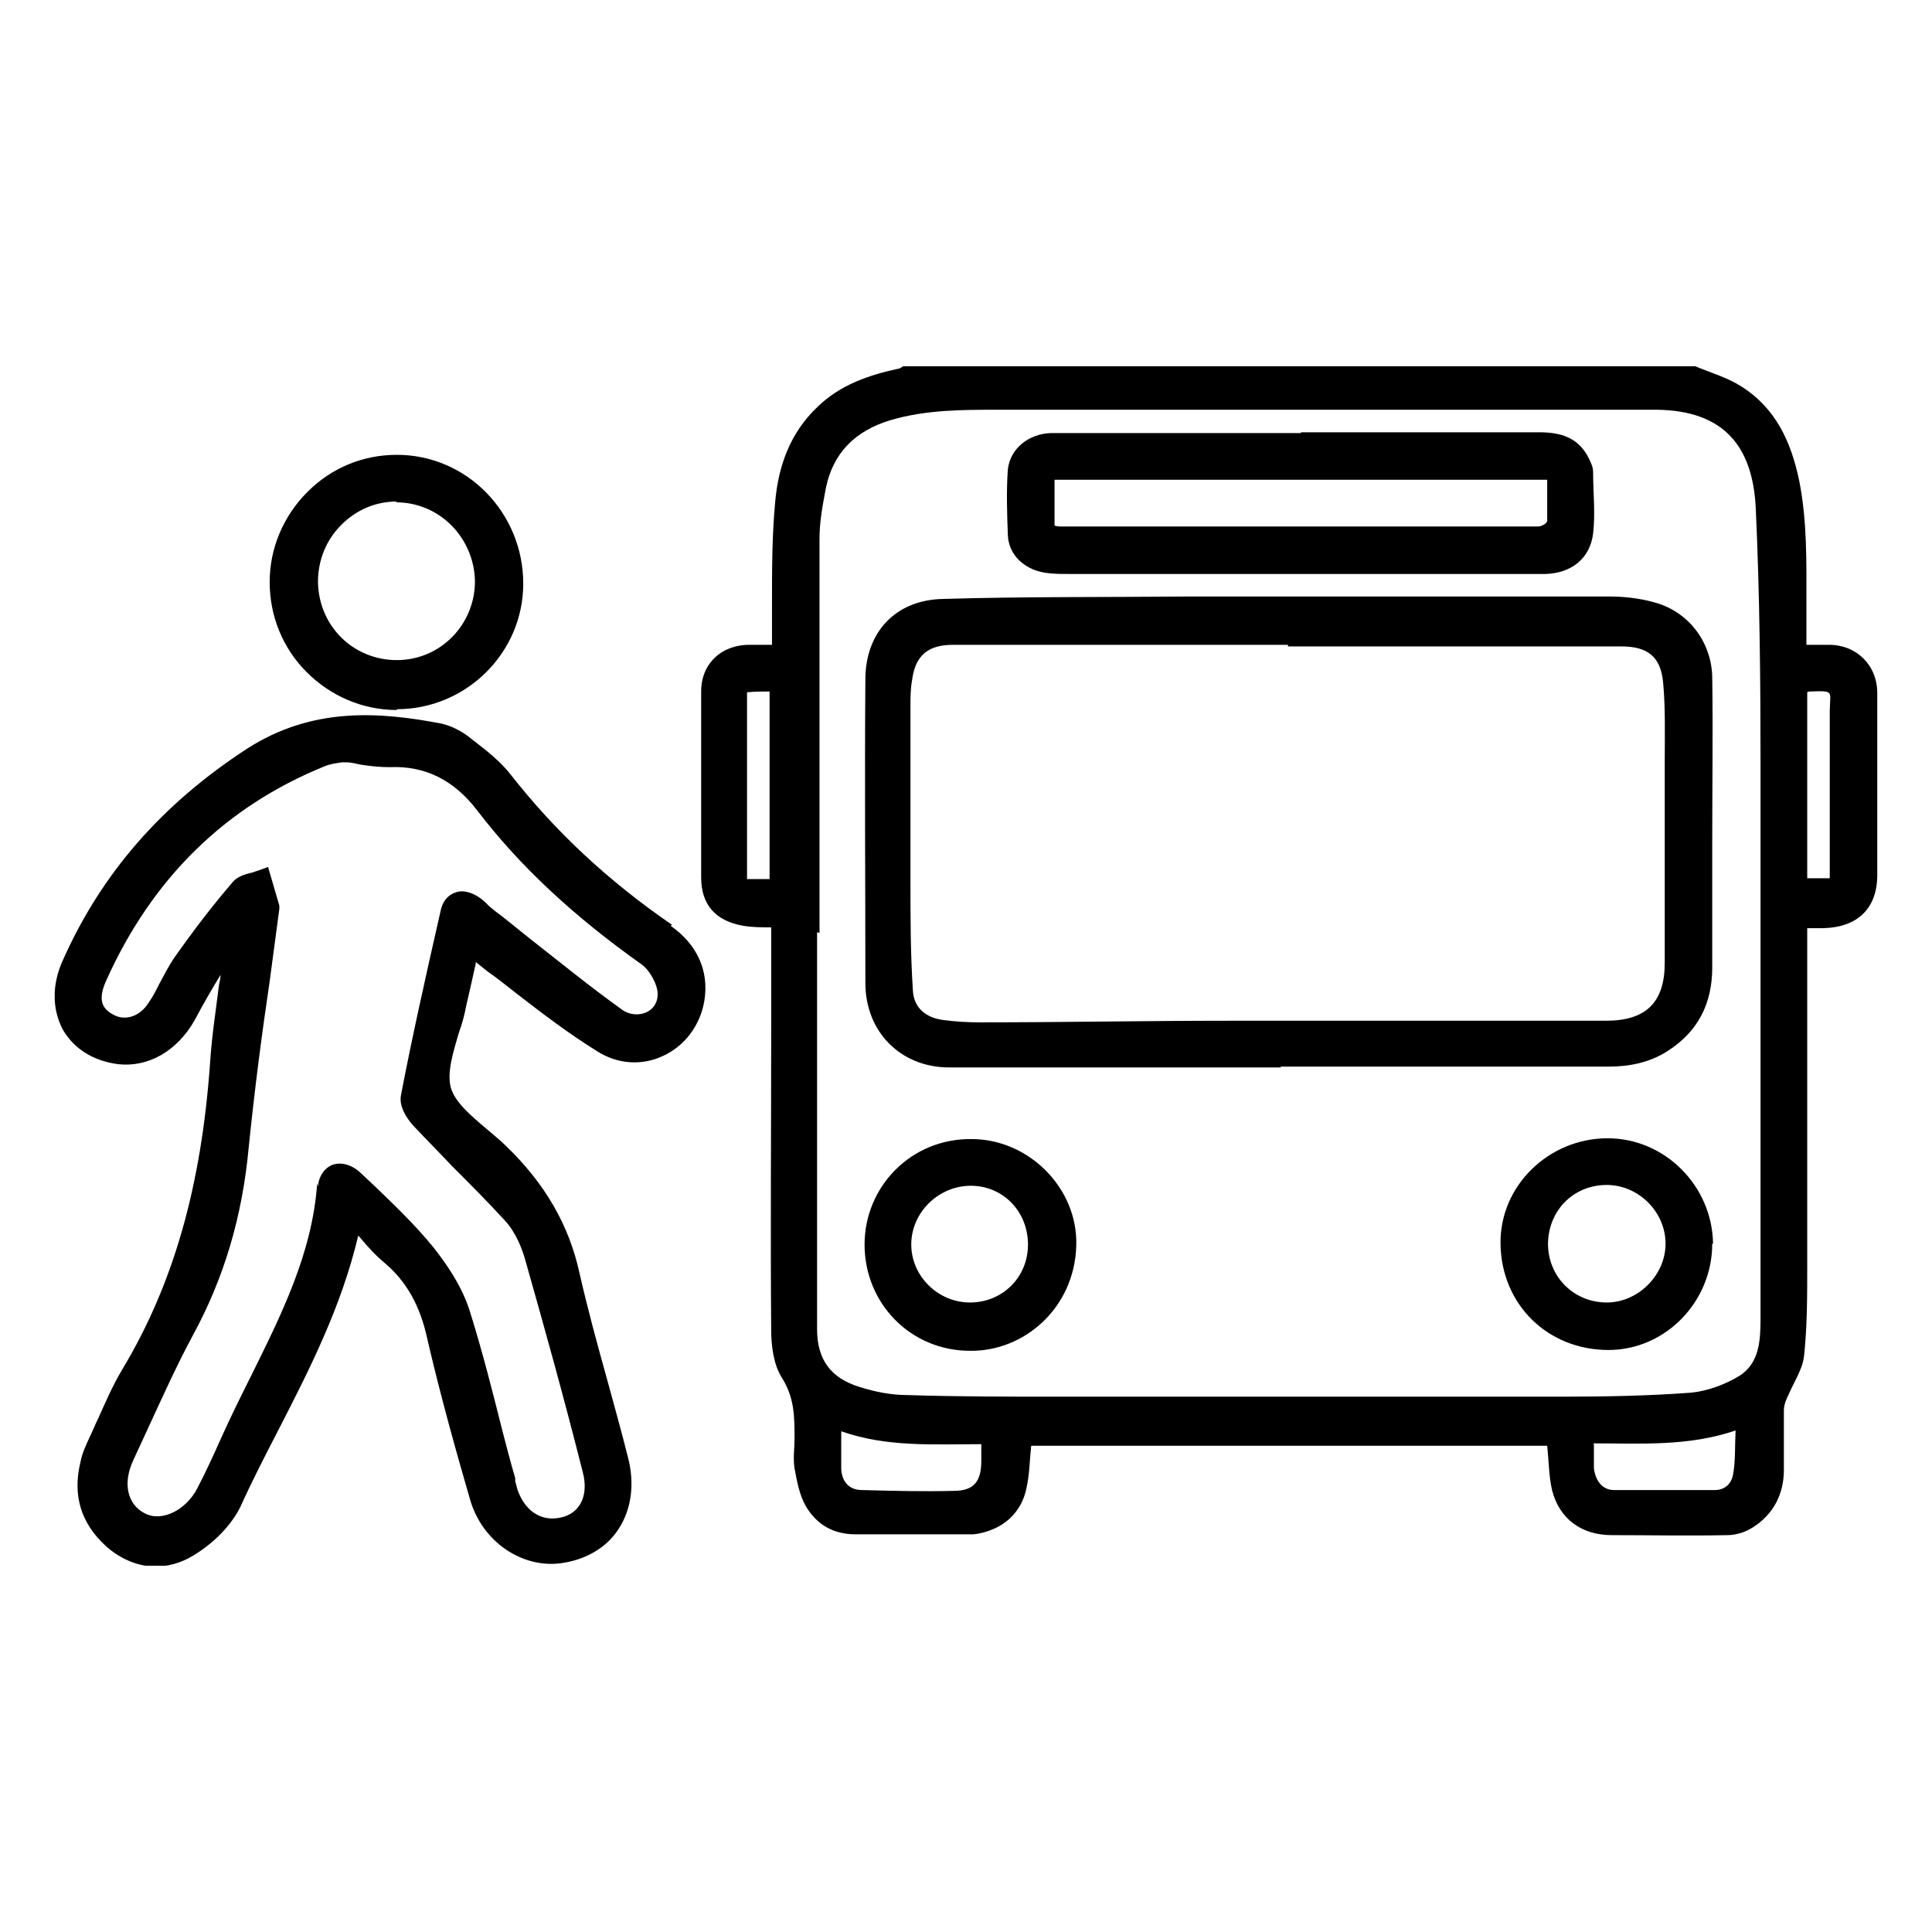 <svg width="24" height="24" viewBox="0 0 24 24" fill="none" xmlns="http://www.w3.org/2000/svg">
<g clip-path="url(#clip0_298_4443)">
<path d="M21.06 4.55C21.25 4.63 21.46 4.69 21.63 4.8C22.06 5.07 22.25 5.49 22.35 5.97C22.45 6.47 22.44 6.98 22.44 7.49C22.44 7.66 22.44 7.82 22.44 8.01C22.54 8.01 22.63 8.01 22.72 8.01C23.06 8.01 23.32 8.26 23.32 8.61C23.32 9.36 23.32 10.11 23.32 10.87C23.32 11.29 23.07 11.52 22.65 11.53C22.59 11.53 22.53 11.53 22.45 11.53C22.45 11.59 22.45 11.64 22.45 11.69C22.45 13.04 22.45 14.39 22.45 15.74C22.45 16.11 22.45 16.48 22.41 16.85C22.39 17.01 22.29 17.16 22.22 17.32C22.19 17.38 22.16 17.45 22.16 17.52C22.16 17.77 22.16 18.01 22.16 18.26C22.16 18.56 22.03 18.81 21.78 18.97C21.69 19.03 21.57 19.07 21.46 19.07C20.98 19.08 20.5 19.07 20.02 19.07C19.65 19.07 19.37 18.87 19.28 18.51C19.24 18.34 19.24 18.15 19.22 17.96H12.81C12.79 18.14 12.79 18.32 12.75 18.49C12.71 18.69 12.59 18.86 12.41 18.96C12.32 19.01 12.2 19.05 12.09 19.06C11.6 19.06 11.12 19.06 10.63 19.06C10.34 19.06 10.14 18.93 10.01 18.71C9.93 18.57 9.9 18.4 9.87 18.24C9.85 18.12 9.87 17.99 9.87 17.87C9.87 17.6 9.87 17.36 9.71 17.11C9.61 16.95 9.58 16.72 9.58 16.52C9.57 15.28 9.58 14.04 9.58 12.79C9.58 12.41 9.58 12.03 9.58 11.65C9.58 11.61 9.58 11.57 9.58 11.52C9.46 11.52 9.35 11.52 9.23 11.5C8.89 11.44 8.71 11.24 8.71 10.9C8.71 10.13 8.71 9.36 8.71 8.59C8.71 8.23 8.98 8 9.33 8.01C9.41 8.01 9.49 8.01 9.59 8.01C9.59 7.83 9.59 7.67 9.59 7.5C9.59 7.08 9.59 6.65 9.63 6.23C9.67 5.78 9.82 5.37 10.16 5.05C10.44 4.78 10.79 4.66 11.16 4.58C11.18 4.58 11.2 4.56 11.22 4.55C14.51 4.55 17.79 4.55 21.08 4.55L21.06 4.55ZM10.15 11.58C10.15 12.07 10.15 12.57 10.15 13.06C10.15 14.21 10.15 15.36 10.15 16.51C10.15 16.89 10.32 17.12 10.68 17.23C10.87 17.29 11.07 17.33 11.27 17.33C11.89 17.35 12.51 17.35 13.13 17.35C14.53 17.35 15.93 17.35 17.33 17.35C18.02 17.35 18.71 17.35 19.4 17.35C19.94 17.35 20.48 17.34 21.01 17.3C21.21 17.28 21.43 17.2 21.61 17.09C21.86 16.93 21.87 16.64 21.87 16.37C21.87 15.21 21.87 14.05 21.87 12.89C21.87 11.77 21.87 10.64 21.87 9.52C21.87 8.45 21.86 7.37 21.81 6.3C21.77 5.55 21.42 5.1 20.58 5.09C19.95 5.09 19.31 5.09 18.68 5.09C17.36 5.09 16.03 5.09 14.71 5.09C13.94 5.09 13.17 5.09 12.4 5.09C11.95 5.09 11.5 5.09 11.06 5.22C10.63 5.35 10.35 5.62 10.26 6.06C10.22 6.27 10.18 6.48 10.18 6.69C10.18 8.32 10.18 9.95 10.18 11.59L10.15 11.58ZM12.2 17.94C11.6 17.94 11.02 17.98 10.45 17.78C10.45 17.95 10.45 18.1 10.45 18.25C10.46 18.41 10.55 18.51 10.71 18.51C11.09 18.52 11.47 18.53 11.85 18.52C12.1 18.52 12.19 18.4 12.19 18.15C12.19 18.08 12.19 18.02 12.19 17.94H12.2ZM19.8 17.94C19.8 18.02 19.8 18.08 19.8 18.14C19.8 18.17 19.8 18.21 19.8 18.24C19.82 18.4 19.91 18.51 20.05 18.51C20.47 18.51 20.89 18.51 21.3 18.51C21.43 18.51 21.51 18.43 21.53 18.31C21.56 18.14 21.55 17.97 21.56 17.77C20.97 17.97 20.39 17.93 19.79 17.93L19.8 17.94ZM9.56 10.92V8.59C9.46 8.59 9.38 8.59 9.28 8.6V10.92H9.56ZM22.73 10.92C22.73 10.22 22.73 9.53 22.73 8.84C22.73 8.58 22.8 8.58 22.48 8.59C22.48 8.59 22.46 8.59 22.45 8.6V10.91H22.73V10.92Z" fill="black"/>
<path d="M15.9 13.26C14.53 13.26 13.16 13.26 11.79 13.26C11.19 13.26 10.75 12.82 10.75 12.21C10.75 10.95 10.74 9.7 10.75 8.44C10.75 7.86 11.12 7.45 11.72 7.44C12.73 7.41 13.74 7.42 14.75 7.41C15.93 7.41 17.1 7.41 18.28 7.41C18.85 7.41 19.42 7.41 19.99 7.41C20.17 7.41 20.36 7.43 20.54 7.48C20.97 7.59 21.26 7.97 21.27 8.41C21.28 9.09 21.27 9.78 21.27 10.46C21.27 10.98 21.27 11.5 21.27 12.02C21.27 12.47 21.09 12.82 20.71 13.06C20.49 13.2 20.24 13.25 19.98 13.25C18.62 13.25 17.27 13.25 15.91 13.25C15.91 13.25 15.91 13.25 15.91 13.26H15.9ZM16 8.01C15.64 8.01 15.28 8.01 14.91 8.01C13.89 8.01 12.86 8.01 11.84 8.01C11.53 8.01 11.37 8.14 11.33 8.45C11.31 8.56 11.31 8.67 11.31 8.78C11.31 9.5 11.31 10.22 11.31 10.93C11.31 11.39 11.31 11.84 11.34 12.3C11.35 12.52 11.5 12.64 11.71 12.67C11.86 12.69 12.01 12.7 12.17 12.7C13.2 12.7 14.24 12.68 15.27 12.68C16.83 12.68 18.39 12.68 19.95 12.68C20.45 12.68 20.68 12.45 20.68 11.96C20.68 11.12 20.68 10.29 20.68 9.45C20.68 9.13 20.69 8.8 20.66 8.48C20.63 8.15 20.46 8.03 20.14 8.03C18.76 8.03 17.38 8.03 16 8.03V8.01Z" fill="black"/>
<path d="M16.16 5.37C17.15 5.37 18.13 5.37 19.12 5.37C19.38 5.37 19.6 5.43 19.73 5.68C19.76 5.74 19.79 5.8 19.79 5.86C19.79 6.12 19.82 6.38 19.79 6.63C19.75 6.94 19.52 7.12 19.2 7.13C18.54 7.13 17.88 7.13 17.22 7.13C15.91 7.13 14.59 7.13 13.28 7.13C13.13 7.13 12.98 7.13 12.85 7.08C12.67 7.01 12.53 6.86 12.52 6.65C12.51 6.38 12.5 6.1 12.52 5.83C12.55 5.57 12.78 5.39 13.05 5.38C13.39 5.38 13.73 5.38 14.06 5.38C14.76 5.38 15.46 5.38 16.16 5.38V5.37ZM19.22 5.96H13.1V6.53C13.1 6.53 13.14 6.54 13.16 6.54C13.93 6.54 14.7 6.54 15.47 6.54C16.18 6.54 16.9 6.54 17.61 6.54C18.11 6.54 18.61 6.54 19.11 6.54C19.15 6.54 19.22 6.5 19.22 6.47C19.22 6.31 19.22 6.14 19.22 5.96Z" fill="black"/>
<path d="M10.74 15.46C10.74 14.74 11.32 14.14 12.07 14.15C12.78 14.15 13.39 14.76 13.37 15.47C13.35 16.25 12.72 16.79 12.05 16.78C11.31 16.78 10.74 16.19 10.74 15.46ZM12.77 15.46C12.77 15.05 12.46 14.73 12.06 14.73C11.66 14.73 11.32 15.06 11.32 15.46C11.32 15.85 11.65 16.18 12.05 16.18C12.45 16.18 12.77 15.87 12.77 15.46Z" fill="black"/>
<path d="M21.27 15.45C21.27 16.17 20.69 16.77 19.98 16.77C19.23 16.77 18.65 16.21 18.64 15.45C18.63 14.73 19.24 14.14 19.97 14.14C20.68 14.14 21.27 14.73 21.28 15.45H21.27ZM19.23 15.45C19.23 15.86 19.55 16.18 19.96 16.18C20.35 16.18 20.69 15.84 20.69 15.45C20.69 15.05 20.35 14.72 19.96 14.72C19.55 14.72 19.24 15.03 19.23 15.44V15.45Z" fill="black"/>
<path d="M8.35 11.49C7.55 10.94 6.9 10.33 6.35 9.63C6.22 9.46 6.04 9.32 5.87 9.19C5.74 9.08 5.61 9.02 5.49 8.99C4.71 8.84 3.88 8.78 3.07 9.3C2.01 9.99 1.26 10.85 0.78 11.93C0.64 12.24 0.65 12.54 0.78 12.79C0.92 13.03 1.16 13.18 1.47 13.22C1.84 13.26 2.2 13.06 2.42 12.67C2.52 12.48 2.63 12.29 2.74 12.11C2.74 12.15 2.73 12.19 2.72 12.24C2.68 12.56 2.63 12.88 2.61 13.2C2.5 14.75 2.15 15.96 1.52 17.01C1.4 17.21 1.31 17.42 1.22 17.62C1.18 17.7 1.15 17.78 1.11 17.86C1.07 17.95 1.02 18.05 1 18.16C0.9 18.57 1 18.92 1.32 19.21C1.5 19.37 1.72 19.46 1.93 19.46C2.08 19.46 2.24 19.42 2.39 19.33C2.66 19.17 2.88 18.94 2.99 18.71C3.13 18.4 3.29 18.09 3.45 17.78C3.84 17.02 4.24 16.24 4.45 15.35L4.47 15.37C4.57 15.49 4.67 15.6 4.78 15.69C5.05 15.92 5.22 16.22 5.31 16.64C5.47 17.33 5.66 18.01 5.84 18.63C5.99 19.15 6.48 19.48 6.96 19.42C7.27 19.38 7.53 19.23 7.68 19C7.84 18.76 7.89 18.44 7.8 18.1C7.72 17.78 7.63 17.46 7.54 17.13C7.42 16.7 7.3 16.26 7.2 15.82C7.07 15.22 6.77 14.7 6.28 14.23C6.21 14.16 6.12 14.09 6.04 14.02C5.85 13.86 5.65 13.69 5.6 13.51C5.55 13.32 5.63 13.07 5.7 12.83C5.74 12.72 5.77 12.61 5.79 12.5C5.83 12.33 5.87 12.15 5.91 11.97V11.95C5.97 12 6.01 12.03 6.06 12.07C6.19 12.16 6.31 12.26 6.44 12.36C6.75 12.6 7.08 12.85 7.42 13.06C7.67 13.22 7.97 13.24 8.23 13.12C8.5 13 8.7 12.74 8.75 12.43C8.81 12.06 8.66 11.73 8.33 11.5L8.35 11.49ZM3.94 14.7C3.88 15.57 3.49 16.34 3.12 17.09C2.99 17.35 2.86 17.61 2.74 17.88C2.65 18.08 2.56 18.28 2.45 18.49C2.31 18.76 2.01 18.91 1.8 18.8C1.58 18.69 1.52 18.42 1.66 18.13C1.72 18 1.78 17.87 1.84 17.74C2.02 17.35 2.2 16.95 2.4 16.58C2.78 15.88 3.01 15.12 3.09 14.25C3.16 13.56 3.25 12.86 3.35 12.19C3.39 11.89 3.43 11.59 3.47 11.29V11.25L3.33 10.77L3.22 10.81C3.22 10.81 3.16 10.83 3.13 10.84C3.04 10.86 2.94 10.89 2.88 10.97C2.64 11.25 2.41 11.55 2.17 11.89C2.1 11.99 2.04 12.11 1.98 12.22C1.94 12.3 1.9 12.38 1.85 12.45C1.74 12.63 1.55 12.69 1.4 12.6C1.29 12.54 1.2 12.44 1.32 12.18C1.89 10.91 2.8 10.02 4.03 9.52C4.1 9.49 4.18 9.48 4.25 9.47C4.27 9.47 4.29 9.47 4.3 9.47C4.37 9.47 4.43 9.49 4.49 9.5C4.62 9.52 4.73 9.53 4.84 9.53C5.28 9.51 5.64 9.69 5.93 10.07C6.45 10.75 7.11 11.37 7.97 11.98C8.07 12.05 8.17 12.23 8.17 12.35C8.17 12.45 8.12 12.53 8.04 12.57C7.94 12.62 7.81 12.61 7.71 12.53C7.32 12.25 6.94 11.94 6.57 11.65C6.43 11.54 6.29 11.42 6.14 11.31C6.12 11.29 6.09 11.27 6.07 11.25C6.04 11.22 6.01 11.19 5.97 11.16C5.86 11.08 5.74 11.05 5.65 11.09C5.59 11.11 5.5 11.17 5.47 11.33C5.27 12.21 5.11 12.93 4.98 13.61C4.95 13.78 5.11 13.96 5.15 14C5.3 14.16 5.46 14.32 5.61 14.48C5.83 14.7 6.06 14.93 6.27 15.16C6.41 15.31 6.49 15.52 6.53 15.67C6.76 16.48 7 17.34 7.24 18.29C7.31 18.56 7.22 18.77 7.01 18.84C6.75 18.92 6.53 18.79 6.43 18.51C6.42 18.47 6.41 18.44 6.4 18.4V18.36C6.34 18.16 6.29 17.96 6.24 17.77C6.12 17.29 5.99 16.78 5.84 16.3C5.74 15.97 5.53 15.68 5.38 15.49C5.16 15.22 4.9 14.97 4.65 14.73L4.49 14.58C4.38 14.47 4.24 14.43 4.13 14.47C4.03 14.51 3.96 14.61 3.95 14.74L3.94 14.7Z" fill="black"/>
<path d="M4.93 8.81C5.79 8.81 6.5 8.11 6.5 7.25C6.5 6.37 5.8 5.65 4.93 5.65C4.51 5.65 4.12 5.81 3.82 6.11C3.52 6.41 3.35 6.81 3.35 7.23C3.35 7.65 3.51 8.05 3.81 8.35C4.11 8.65 4.51 8.82 4.93 8.82V8.81ZM4.92 6.24C5.46 6.24 5.89 6.68 5.9 7.22C5.9 7.76 5.47 8.2 4.93 8.2C4.39 8.2 3.96 7.78 3.95 7.23C3.95 6.96 4.05 6.71 4.24 6.52C4.43 6.33 4.67 6.23 4.93 6.23L4.92 6.24Z" fill="black"/>
</g>
<defs>
<clipPath id="clip0_298_4443">
<rect width="22.64" height="14.9" fill="white" transform="translate(0.68 4.55)"/>
</clipPath>
</defs>
</svg>
